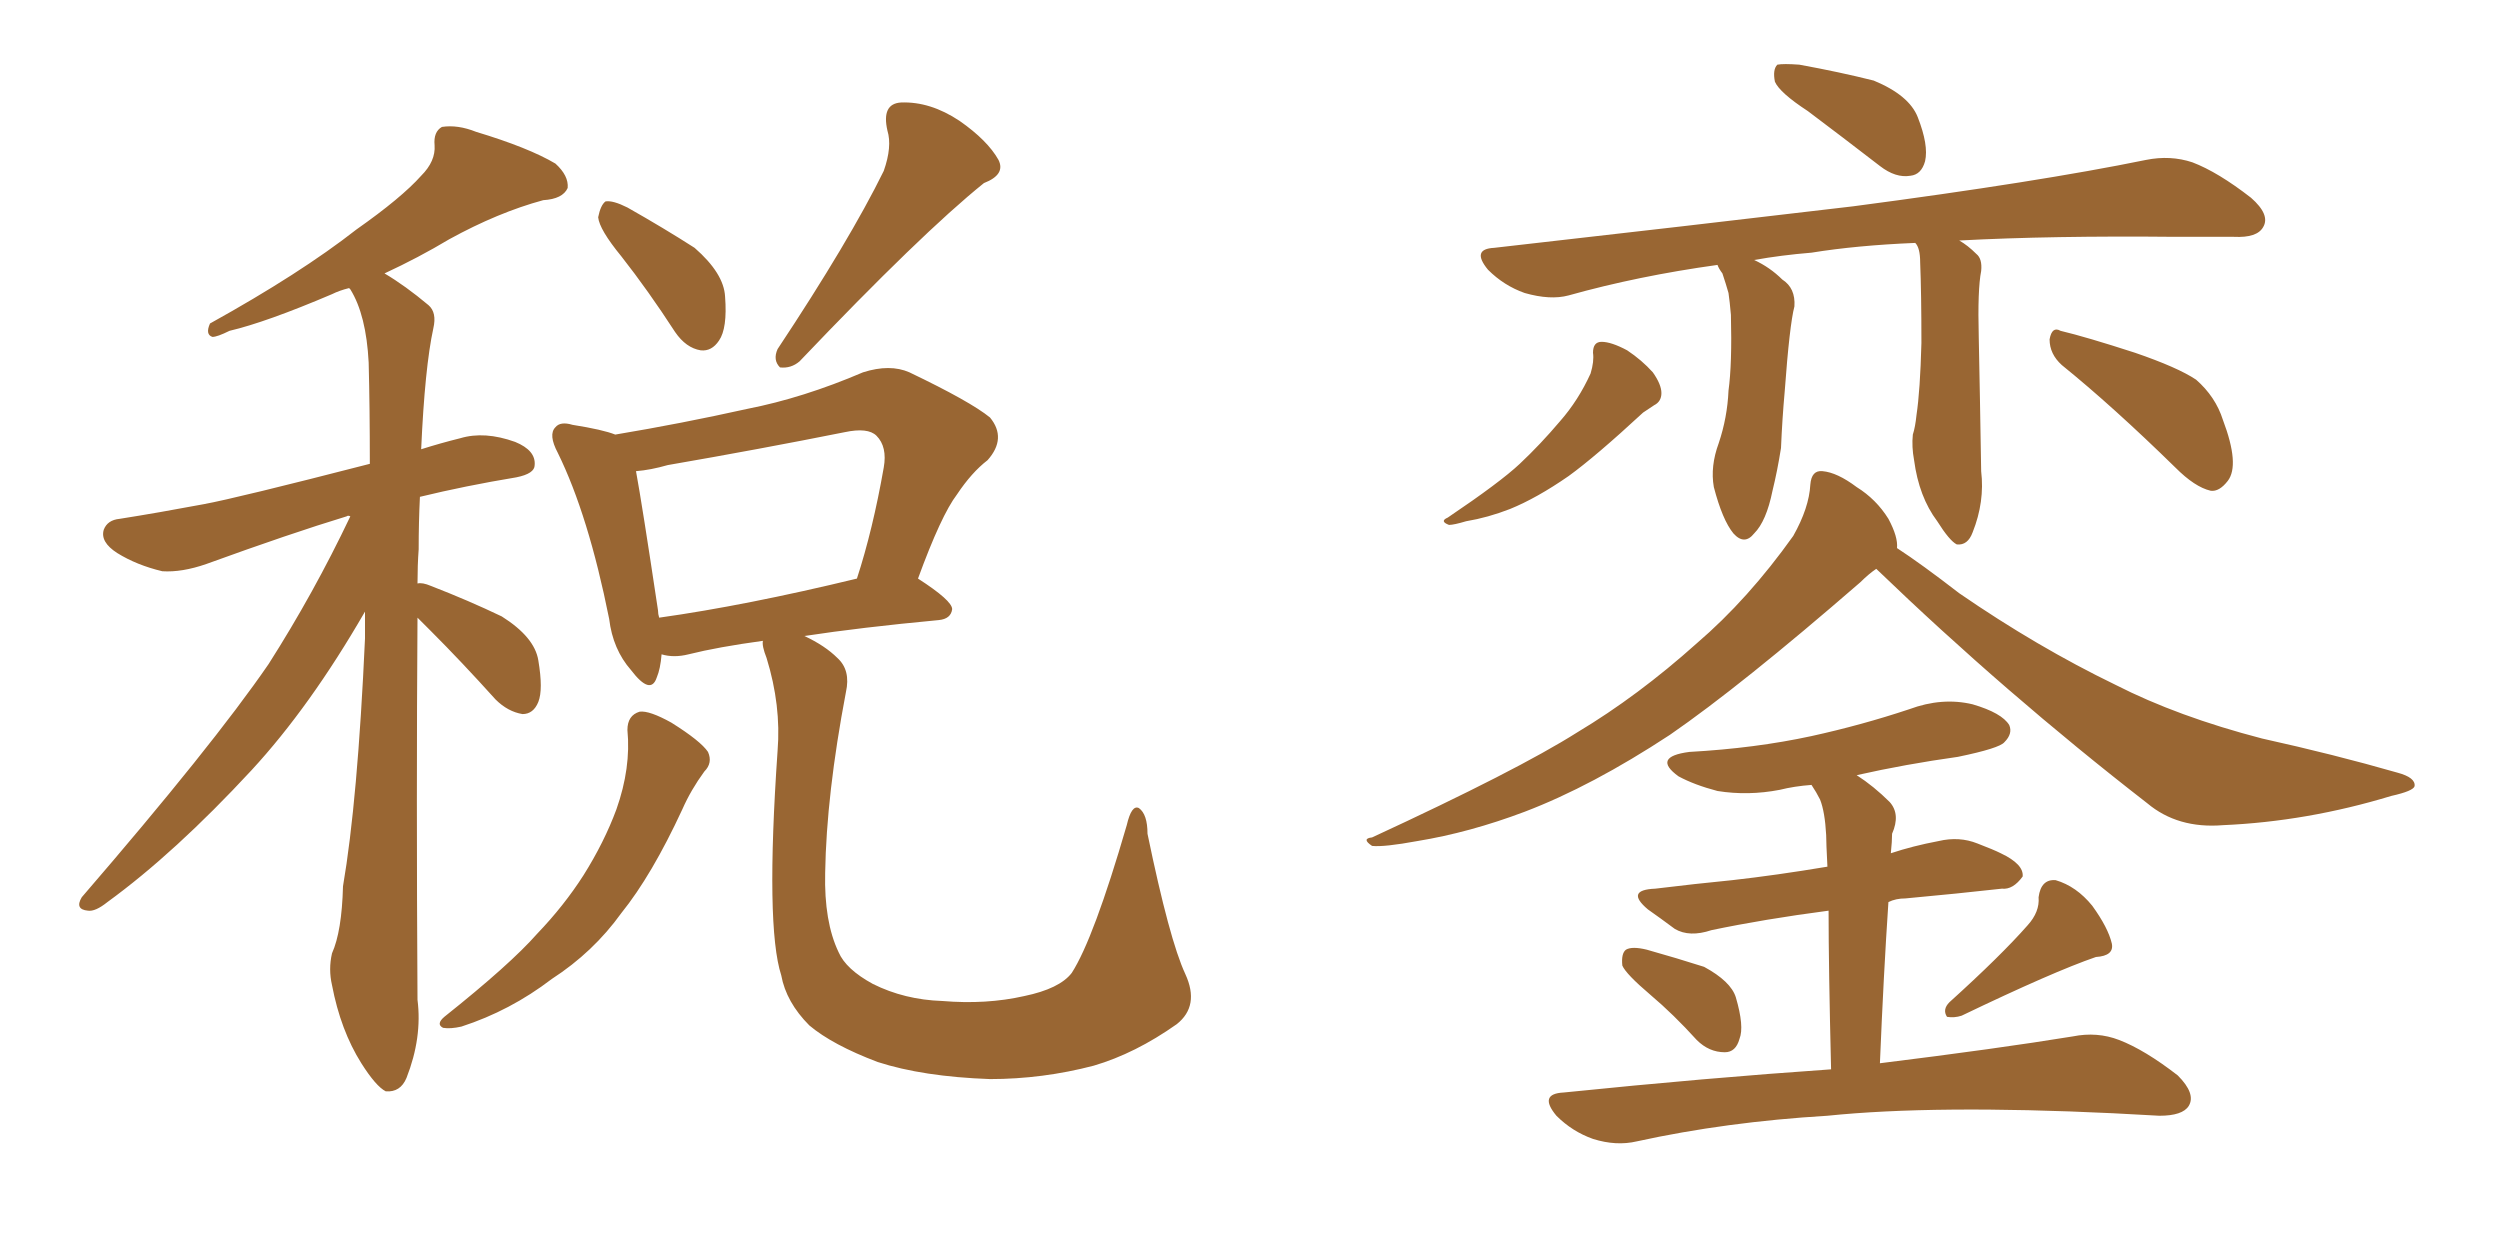<svg xmlns="http://www.w3.org/2000/svg" xmlns:xlink="http://www.w3.org/1999/xlink" width="300" height="150"><path fill="#996633" padding="10" d="M50.10 74.12L50.10 74.12Q49.95 95.21 50.10 119.97L50.10 119.97Q50.68 124.51 48.78 129.35L48.78 129.35Q48.05 131.10 46.29 130.96L46.29 130.96Q45.12 130.37 43.36 127.59L43.36 127.59Q40.87 123.63 39.84 118.21L39.84 118.21Q39.40 116.31 39.84 114.40L39.84 114.40Q41.02 111.77 41.16 106.35L41.16 106.35Q42.92 96.09 43.80 76.61L43.80 76.61Q43.80 74.85 43.80 73.39L43.80 73.39Q37.21 84.81 30.18 92.43L30.18 92.43Q20.95 102.39 12.89 108.25L12.89 108.25Q11.43 109.42 10.55 109.28L10.55 109.28Q8.94 109.13 9.81 107.67L9.81 107.67Q25.49 89.50 32.23 79.69L32.23 79.69Q37.65 71.19 42.04 61.96L42.04 61.96Q41.75 61.82 41.60 61.96L41.60 61.96Q34.86 64.01 24.76 67.68L24.76 67.68Q21.83 68.70 19.48 68.55L19.48 68.55Q16.41 67.82 14.06 66.36L14.06 66.36Q12.01 65.04 12.45 63.57L12.45 63.57Q12.89 62.40 14.36 62.26L14.36 62.26Q19.04 61.52 24.46 60.50L24.46 60.50Q28.42 59.77 44.38 55.66L44.38 55.66Q44.38 48.93 44.24 43.51L44.24 43.51Q43.95 37.79 42.04 34.72L42.04 34.72Q41.89 34.57 41.89 34.57L41.89 34.57Q40.72 34.86 39.84 35.30L39.84 35.30Q31.93 38.67 27.54 39.70L27.54 39.70Q26.07 40.43 25.49 40.43L25.49 40.43Q24.61 40.14 25.20 38.82L25.20 38.82Q36.04 32.81 42.77 27.54L42.77 27.54Q48.19 23.73 50.54 21.09L50.54 21.09Q52.29 19.34 52.15 17.43L52.15 17.43Q52.00 15.82 53.03 15.23L53.03 15.23Q54.93 14.94 57.13 15.82L57.13 15.82Q63.43 17.72 66.65 19.63L66.65 19.63Q68.26 21.09 68.12 22.56L68.12 22.56Q67.53 23.88 65.19 24.02L65.19 24.02Q59.77 25.49 53.91 28.71L53.91 28.71Q50.24 30.91 46.14 32.81L46.14 32.81Q48.63 34.28 51.42 36.62L51.42 36.62Q52.44 37.50 52.00 39.40L52.00 39.40Q50.98 44.09 50.54 53.91L50.54 53.91Q52.88 53.17 55.22 52.59L55.22 52.59Q58.15 51.71 61.82 53.03L61.82 53.03Q64.31 54.05 64.16 55.81L64.16 55.81Q64.16 56.84 61.96 57.28L61.96 57.28Q55.81 58.30 50.39 59.62L50.39 59.62Q50.24 62.70 50.24 65.92L50.24 65.92Q50.10 67.82 50.10 70.02L50.10 70.02Q50.68 69.87 51.71 70.31L51.71 70.31Q56.25 72.07 60.21 73.97L60.21 73.97Q64.16 76.46 64.60 79.25L64.60 79.25Q65.19 82.76 64.60 84.23L64.60 84.23Q64.01 85.69 62.70 85.69L62.70 85.69Q60.94 85.40 59.47 83.94L59.47 83.94Q55.37 79.39 51.71 75.73L51.71 75.73Q50.68 74.71 50.10 74.12ZM74.56 30.76L74.56 30.76Q71.92 27.54 71.78 26.07L71.78 26.07Q72.07 24.61 72.66 24.17L72.66 24.17Q73.54 24.02 75.29 24.90L75.29 24.90Q79.69 27.39 83.35 29.74L83.35 29.74Q86.87 32.81 87.01 35.60L87.01 35.60Q87.30 39.40 86.28 40.87L86.28 40.87Q85.40 42.19 84.08 42.04L84.08 42.04Q82.32 41.75 81.01 39.84L81.01 39.84Q77.78 34.86 74.56 30.76ZM106.05 20.51L106.05 20.51Q107.08 17.58 106.49 15.67L106.49 15.67Q105.76 12.45 108.11 12.30L108.11 12.30Q111.62 12.16 115.14 14.50L115.14 14.50Q118.51 16.85 119.82 19.19L119.82 19.19Q120.70 20.95 118.07 21.97L118.07 21.97Q110.60 27.98 95.95 43.36L95.95 43.36Q94.92 44.24 93.60 44.09L93.60 44.09Q92.72 43.21 93.31 41.89L93.31 41.89Q101.95 28.86 106.05 20.51ZM75.29 87.60L75.29 87.60Q75.29 85.84 76.76 85.40L76.76 85.40Q77.93 85.25 80.57 86.72L80.57 86.72Q84.08 88.92 84.96 90.23L84.96 90.23Q85.55 91.55 84.52 92.58L84.52 92.58Q82.91 94.78 81.88 97.12L81.88 97.12Q78.22 105.03 74.56 109.57L74.56 109.57Q71.19 114.26 66.21 117.48L66.21 117.48Q61.23 121.29 55.37 123.19L55.37 123.19Q54.05 123.49 53.17 123.34L53.17 123.34Q52.29 122.90 53.32 122.02L53.32 122.02Q61.23 115.72 64.45 112.06L64.45 112.06Q67.68 108.69 70.02 105.03L70.02 105.03Q72.51 101.07 73.97 97.12L73.97 97.12Q75.73 92.14 75.29 87.60ZM142.24 116.89L142.24 116.89Q143.99 120.70 141.21 122.90L141.21 122.90Q136.23 126.42 131.25 127.88L131.25 127.88Q125.10 129.49 118.80 129.49L118.80 129.49Q110.74 129.20 105.32 127.44L105.32 127.44Q99.90 125.39 97.12 123.05L97.12 123.05Q94.34 120.26 93.75 117.04L93.75 117.04Q91.85 111.18 93.31 90.09L93.31 90.09Q93.75 84.67 91.99 78.96L91.99 78.96Q91.41 77.49 91.55 76.90L91.55 76.90Q86.13 77.64 82.62 78.52L82.62 78.52Q80.86 78.96 79.39 78.52L79.39 78.52Q79.25 80.27 78.81 81.30L78.81 81.30Q78.08 83.50 75.73 80.42L75.73 80.42Q73.54 77.93 73.10 74.27L73.10 74.27Q70.61 61.82 66.94 54.35L66.94 54.35Q65.77 52.15 66.65 51.27L66.65 51.27Q67.24 50.54 68.70 50.98L68.70 50.98Q72.36 51.56 73.83 52.15L73.83 52.15Q81.74 50.83 89.65 49.07L89.65 49.07Q96.39 47.75 103.56 44.68L103.56 44.68Q106.79 43.65 109.13 44.68L109.13 44.68Q116.46 48.19 118.80 50.10L118.80 50.10Q120.85 52.59 118.51 55.22L118.51 55.22Q116.60 56.69 114.84 59.33L114.84 59.33Q112.94 61.82 110.16 69.43L110.16 69.43Q114.26 72.07 114.26 73.10L114.26 73.10Q114.11 74.27 112.65 74.41L112.65 74.41Q103.27 75.29 96.53 76.32L96.53 76.32Q99.02 77.49 100.49 78.96L100.49 78.96Q102.10 80.42 101.51 83.06L101.51 83.06Q99.17 95.36 99.02 104.74L99.02 104.74Q98.88 110.60 100.63 114.26L100.63 114.26Q101.51 116.31 104.74 118.07L104.74 118.07Q108.54 119.97 113.09 120.12L113.09 120.12Q118.36 120.56 122.90 119.53L122.90 119.53Q127.15 118.65 128.61 116.75L128.61 116.75Q131.25 112.65 135.21 99.02L135.21 99.02Q135.79 96.53 136.67 96.97L136.67 96.97Q137.70 97.71 137.70 100.05L137.70 100.05Q140.33 112.79 142.24 116.89ZM79.10 74.12L79.10 74.12L79.10 74.12Q89.50 72.66 102.83 69.43L102.83 69.43Q104.74 63.57 106.05 56.10L106.05 56.10Q106.49 53.61 105.18 52.29L105.18 52.29Q104.15 51.27 101.37 51.86L101.37 51.86Q91.11 53.91 80.13 55.81L80.13 55.81Q78.08 56.40 76.32 56.54L76.32 56.54Q77.05 60.50 78.96 73.24L78.96 73.24Q78.96 73.68 79.10 74.12ZM216.94 13.33L216.94 13.33Q213.57 11.13 212.99 9.81L212.99 9.81Q212.70 8.35 213.28 7.76L213.28 7.76Q214.01 7.62 215.92 7.76L215.92 7.76Q220.75 8.64 224.85 9.67L224.85 9.67Q229.10 11.43 230.13 14.06L230.13 14.06Q231.45 17.43 231.01 19.34L231.01 19.34Q230.57 20.95 229.25 21.09L229.25 21.09Q227.49 21.39 225.59 19.92L225.59 19.92Q221.04 16.41 216.94 13.33ZM229.83 29.15L229.83 29.15Q222.80 29.44 217.38 30.32L217.38 30.32Q213.72 30.62 210.50 31.20L210.50 31.20Q212.40 32.08 213.87 33.54L213.87 33.54Q215.48 34.57 215.33 36.77L215.33 36.77Q214.75 38.96 214.16 47.02L214.16 47.02Q213.87 50.24 213.72 53.76L213.72 53.76Q213.28 56.54 212.70 58.89L212.70 58.89Q211.96 62.55 210.50 64.01L210.50 64.01Q209.33 65.48 208.01 64.01L208.01 64.01Q206.69 62.40 205.66 58.45L205.66 58.45Q205.22 55.96 206.25 53.17L206.25 53.17Q207.28 50.10 207.42 46.88L207.42 46.88Q207.86 43.65 207.71 37.79L207.71 37.79Q207.57 36.18 207.42 35.16L207.42 35.16Q207.13 34.13 206.69 32.81L206.69 32.81Q206.25 32.23 206.10 31.79L206.10 31.79Q196.58 33.11 188.23 35.45L188.23 35.45Q186.04 36.04 182.96 35.16L182.96 35.16Q180.47 34.28 178.56 32.37L178.56 32.37Q176.51 29.88 179.30 29.74L179.30 29.74Q202.59 27.10 222.36 24.76L222.36 24.76Q244.63 21.83 257.52 19.19L257.52 19.19Q260.45 18.60 263.09 19.48L263.09 19.48Q266.16 20.65 270.12 23.73L270.12 23.73Q272.46 25.78 271.58 27.25L271.58 27.25Q270.85 28.56 268.07 28.42L268.07 28.42Q264.70 28.42 261.04 28.42L261.04 28.42Q246.24 28.27 235.11 28.86L235.11 28.86Q236.13 29.44 237.16 30.47L237.16 30.47Q237.89 31.05 237.74 32.52L237.74 32.52Q237.30 34.72 237.45 40.43L237.45 40.43Q237.60 47.75 237.74 56.54L237.74 56.54Q238.18 60.21 236.72 63.87L236.72 63.87Q236.13 65.48 234.81 65.33L234.81 65.33Q233.94 64.89 232.47 62.55L232.47 62.55Q230.27 59.62 229.69 55.22L229.69 55.22Q229.39 53.61 229.54 52.15L229.54 52.15Q229.83 51.27 229.98 49.80L229.98 49.80Q230.42 46.88 230.57 41.16L230.57 41.16Q230.57 35.16 230.42 31.49L230.42 31.49Q230.42 29.74 229.83 29.15ZM191.16 42.33L191.16 42.33Q191.16 41.02 192.19 41.02L192.19 41.02Q193.36 41.02 195.26 42.04L195.26 42.04Q197.02 43.21 198.34 44.68L198.34 44.68Q199.37 46.14 199.37 47.17L199.37 47.17Q199.37 48.19 198.49 48.63L198.49 48.63Q198.05 48.93 197.17 49.51L197.17 49.51Q191.46 54.79 188.23 57.13L188.23 57.13Q184.42 59.77 181.20 61.08L181.20 61.08Q178.56 62.11 175.93 62.55L175.93 62.55Q174.46 62.99 173.88 62.99L173.88 62.99Q172.71 62.55 173.73 62.11L173.73 62.11Q180.03 57.86 182.37 55.66L182.37 55.66Q184.86 53.32 187.21 50.54L187.21 50.54Q189.40 48.05 190.87 44.82L190.87 44.82Q191.31 43.36 191.16 42.33ZM247.41 43.80L247.41 43.80Q245.95 42.48 245.95 40.72L245.95 40.72Q246.24 39.11 247.27 39.70L247.27 39.70Q250.34 40.43 256.20 42.33L256.20 42.33Q261.33 44.09 263.53 45.56L263.53 45.56Q265.87 47.61 266.75 50.39L266.75 50.39Q268.80 55.81 267.33 57.71L267.33 57.71Q266.31 59.03 265.28 58.89L265.28 58.89Q263.38 58.45 261.04 56.10L261.04 56.10Q253.56 48.78 247.41 43.80ZM225.15 68.26L225.15 68.26Q224.27 68.85 223.24 69.87L223.24 69.87Q208.89 82.32 200.39 88.18L200.39 88.18Q191.02 94.34 182.96 97.41L182.96 97.41Q176.37 99.90 170.07 100.93L170.07 100.93Q166.11 101.66 164.65 101.51L164.65 101.51Q163.33 100.63 164.65 100.49L164.65 100.49Q182.08 92.43 189.26 87.89L189.26 87.89Q196.58 83.50 203.61 77.20L203.61 77.20Q209.77 71.92 215.19 64.31L215.19 64.31Q217.09 60.94 217.24 58.15L217.24 58.15Q217.38 56.40 218.70 56.54L218.70 56.54Q220.46 56.69 222.80 58.45L222.80 58.45Q225.15 59.91 226.61 62.26L226.61 62.26Q227.78 64.45 227.64 65.77L227.64 65.77Q230.57 67.68 235.11 71.19L235.11 71.19Q244.48 77.64 253.86 82.18L253.86 82.18Q261.33 85.99 271.44 88.62L271.44 88.62Q280.08 90.53 287.70 92.72L287.70 92.72Q289.89 93.31 289.75 94.34L289.75 94.34Q289.60 94.92 286.96 95.51L286.96 95.51Q276.86 98.58 266.75 99.02L266.75 99.02Q261.33 99.46 257.67 96.39L257.67 96.39Q240.67 83.20 225.15 68.26ZM198.05 119.38L198.05 119.38Q195.12 116.89 194.68 115.87L194.68 115.87Q194.53 114.40 195.12 113.96L195.12 113.96Q195.85 113.53 197.61 113.96L197.61 113.96Q201.27 114.99 204.49 116.02L204.49 116.02Q207.71 117.77 208.30 119.68L208.30 119.68Q209.33 123.19 208.74 124.66L208.74 124.66Q208.30 126.27 206.98 126.27L206.98 126.27Q205.08 126.27 203.61 124.80L203.61 124.80Q200.83 121.73 198.05 119.38ZM243.31 111.04L243.31 111.04Q244.78 109.42 244.63 107.67L244.63 107.67Q244.92 105.47 246.68 105.62L246.68 105.62Q249.17 106.35 251.07 108.69L251.07 108.69Q252.98 111.33 253.42 113.23L253.42 113.23Q253.71 114.70 251.51 114.84L251.51 114.84Q246.39 116.60 235.40 121.88L235.40 121.88Q234.52 122.17 233.64 122.02L233.64 122.02Q233.06 121.14 233.94 120.26L233.94 120.26Q240.09 114.70 243.31 111.04ZM219.73 128.32L219.73 128.32L219.73 128.32Q219.43 116.02 219.43 109.28L219.43 109.28Q211.67 110.30 205.37 111.62L205.37 111.62Q202.73 112.50 200.98 111.47L200.98 111.47Q199.22 110.16 197.75 109.13L197.75 109.13Q194.97 106.79 198.63 106.64L198.63 106.64Q203.47 106.05 207.86 105.62L207.86 105.62Q213.13 105.03 219.29 104.00L219.29 104.00Q219.14 101.07 219.14 100.20L219.14 100.20Q218.99 97.41 218.41 95.95L218.41 95.95Q217.97 95.07 217.38 94.19L217.38 94.19Q215.33 94.34 213.57 94.78L213.57 94.78Q209.77 95.51 206.10 94.92L206.10 94.92Q203.32 94.19 201.42 93.16L201.42 93.16Q198.19 90.82 202.73 90.23L202.73 90.23Q210.64 89.79 217.38 88.33L217.38 88.33Q223.39 87.01 229.10 85.11L229.10 85.11Q233.06 83.64 236.72 84.52L236.72 84.52Q240.23 85.55 241.11 87.01L241.11 87.01Q241.55 88.04 240.53 89.06L240.53 89.06Q239.94 89.79 234.96 90.82L234.96 90.82Q228.66 91.70 222.80 93.02L222.80 93.02Q224.85 94.34 226.76 96.24L226.76 96.24Q228.08 97.71 227.05 100.05L227.05 100.05Q227.05 100.93 226.90 102.39L226.90 102.39Q229.54 101.51 232.62 100.93L232.62 100.93Q235.11 100.34 237.30 101.22L237.30 101.22Q239.21 101.95 240.09 102.39L240.09 102.39Q242.87 103.71 242.72 105.18L242.72 105.18Q241.55 106.79 240.23 106.64L240.23 106.64Q234.96 107.23 228.66 107.81L228.66 107.81Q227.49 107.81 226.61 108.25L226.61 108.25Q226.03 116.89 225.59 127.59L225.59 127.59Q239.79 125.83 248.73 124.37L248.73 124.37Q251.66 123.78 254.30 124.80L254.30 124.80Q257.37 125.98 261.33 129.05L261.33 129.05Q263.53 131.25 262.65 132.71L262.65 132.71Q261.91 133.89 259.13 133.89L259.13 133.89Q256.64 133.74 253.56 133.59L253.56 133.59Q232.18 132.57 219.29 133.89L219.29 133.89Q207.13 134.62 196.44 136.96L196.44 136.96Q193.95 137.55 191.16 136.67L191.16 136.67Q188.67 135.79 186.77 133.89L186.77 133.89Q184.57 131.25 187.65 131.10L187.65 131.10Q204.79 129.35 219.73 128.32Z"/></svg>
